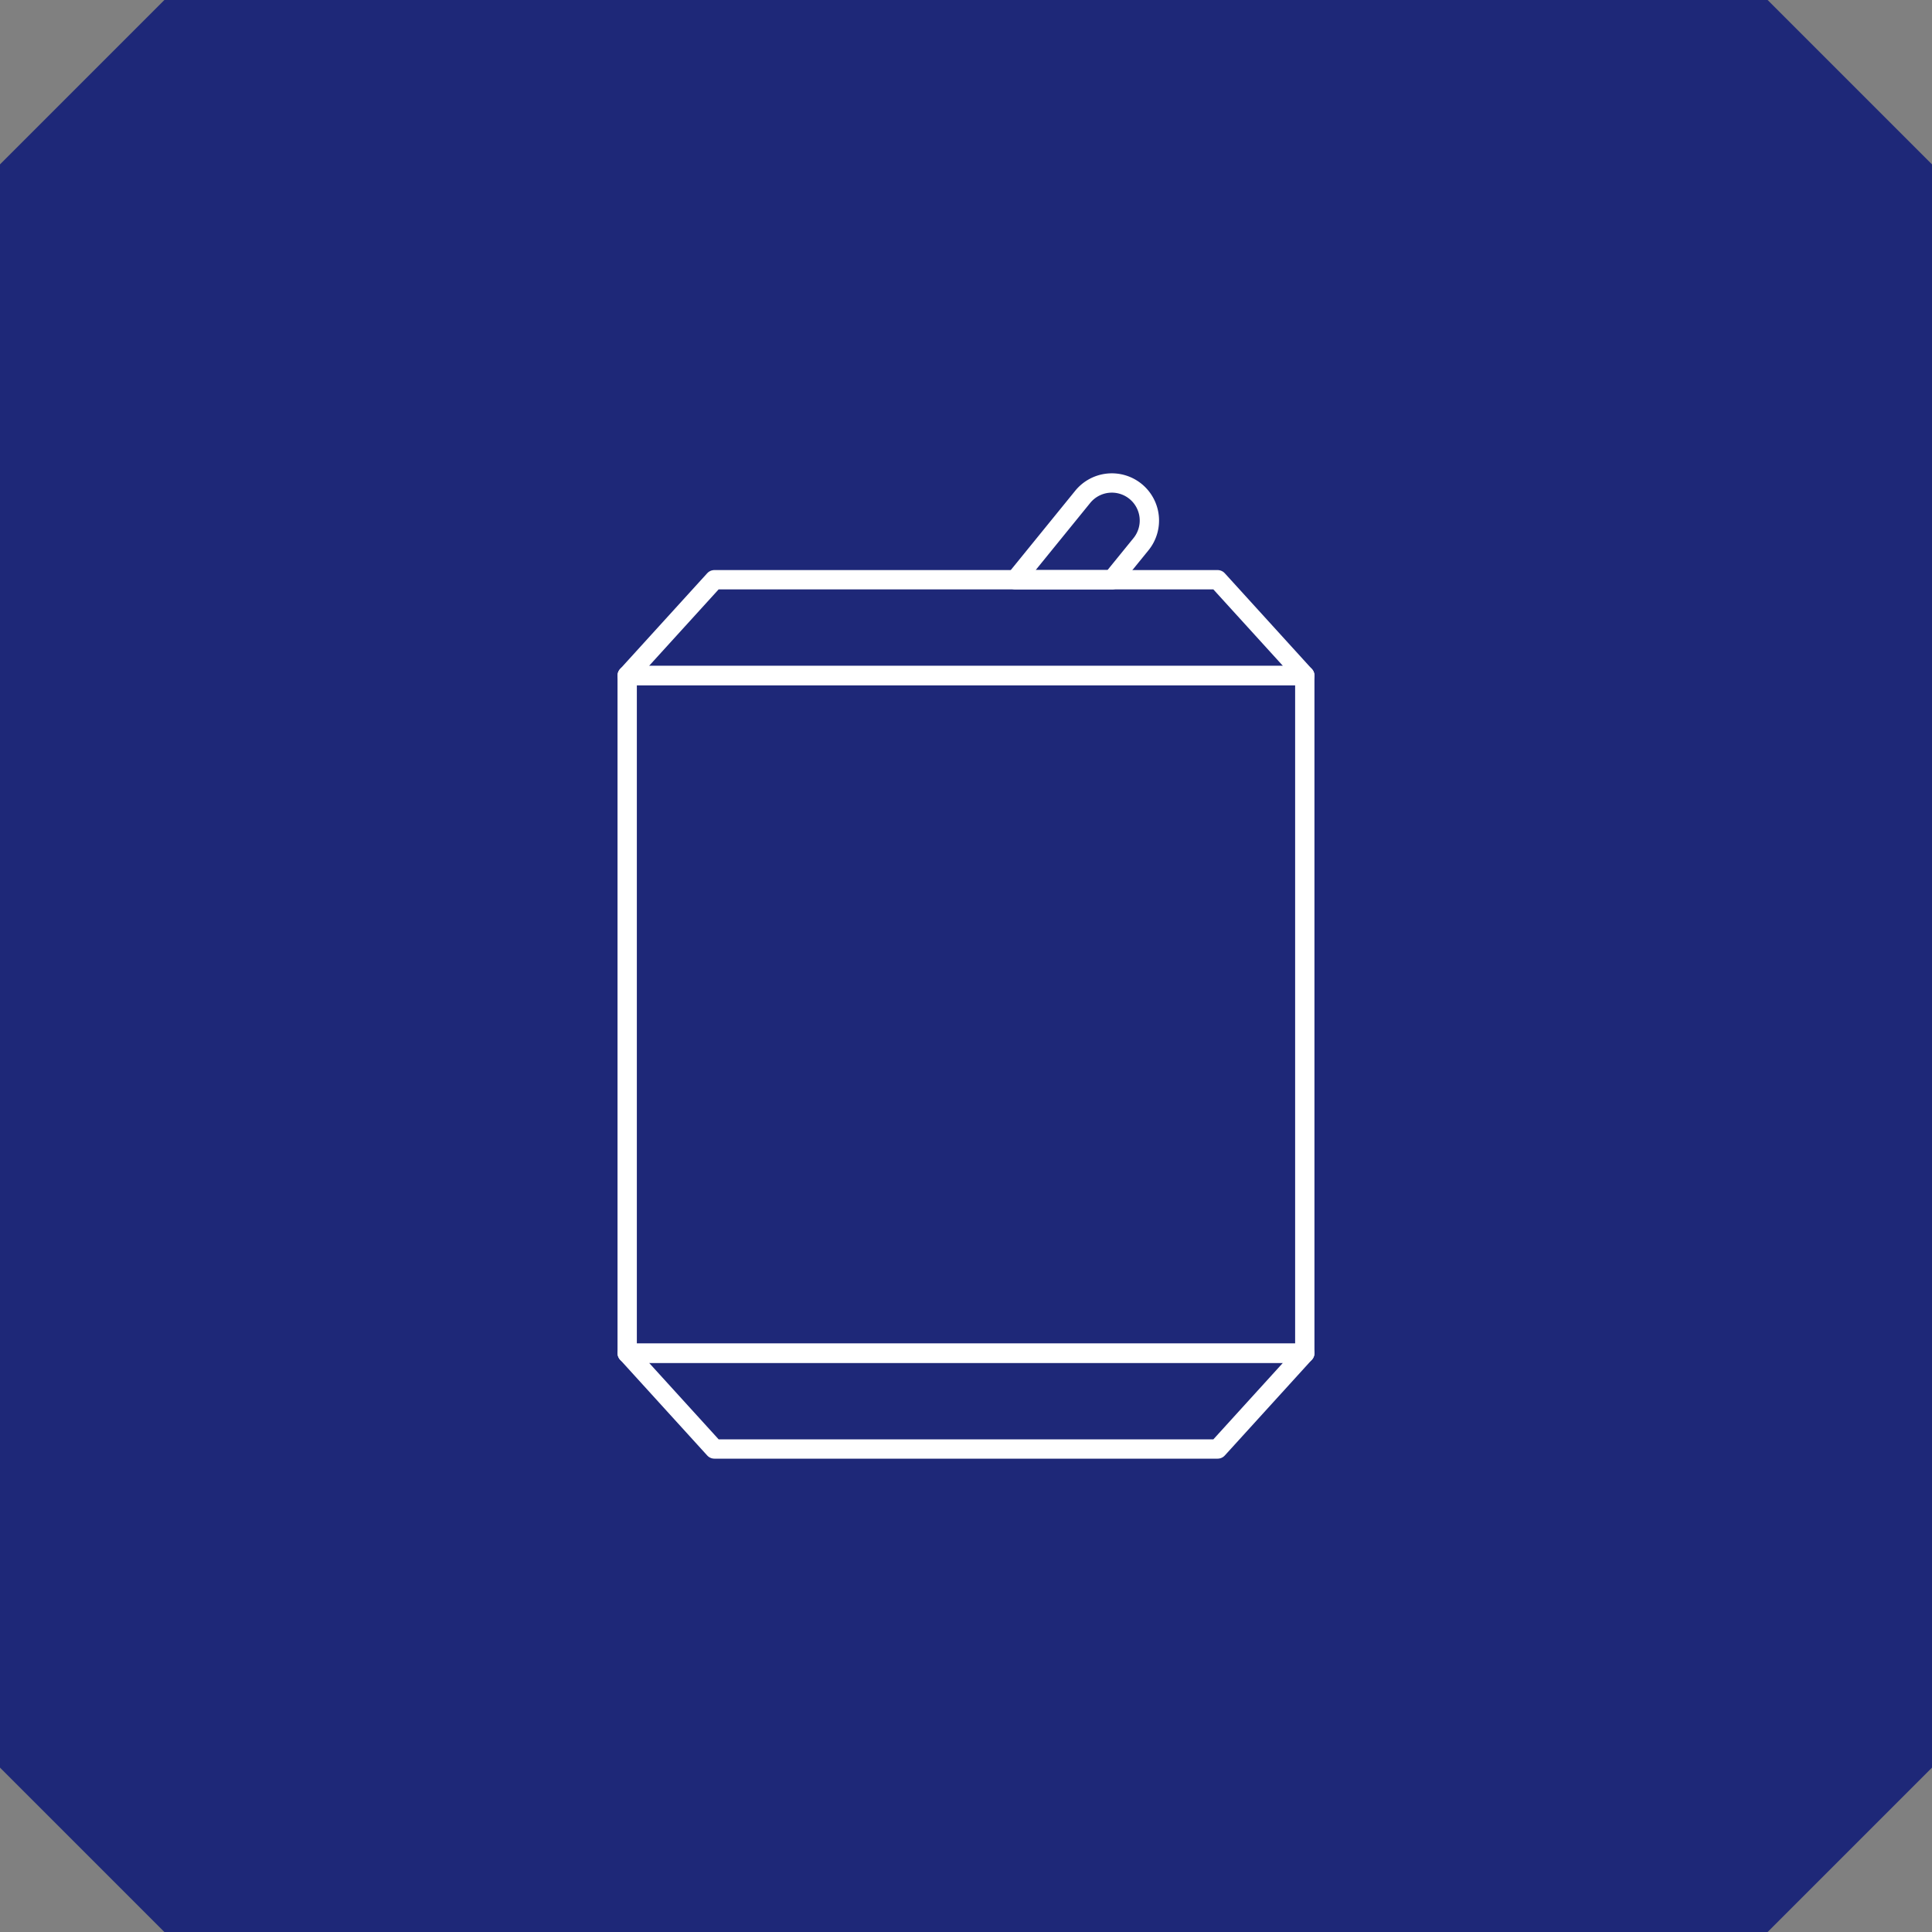 <svg xmlns="http://www.w3.org/2000/svg" xmlns:xlink="http://www.w3.org/1999/xlink" width="100" height="100" viewBox="0 0 100 100"><rect x="0" y="0" width="100" height="100" fill="#808080" stroke="none"/><defs><clipPath id="a"><rect width="100" height="100" fill="none"/></clipPath></defs><g clip-path="url(#a)"><path d="M91.491,100H8.508L0,91.491V8.509L8.508,0H91.491L100,8.509V91.491L91.491,100" fill="#1e2878"/><rect width="35.073" height="35.073" transform="translate(32.463 34.967)" fill="none" stroke="#fff" stroke-linejoin="round" stroke-width="1"/><path d="M63.025,75H36.976l-4.512-4.96H67.536Z" fill="none" stroke="#fff" stroke-linejoin="round" stroke-width="1"/><path d="M36.975,30.007H63.024l4.512,4.96H32.463Z" fill="none" stroke="#fff" stroke-linejoin="round" stroke-width="1"/><path d="M57.562,30.007H52.555l3.486-4.29a1.943,1.943,0,0,1,3.016,2.451Z" fill="none" stroke="#fff" stroke-linejoin="round" stroke-width="1"/></g></svg>